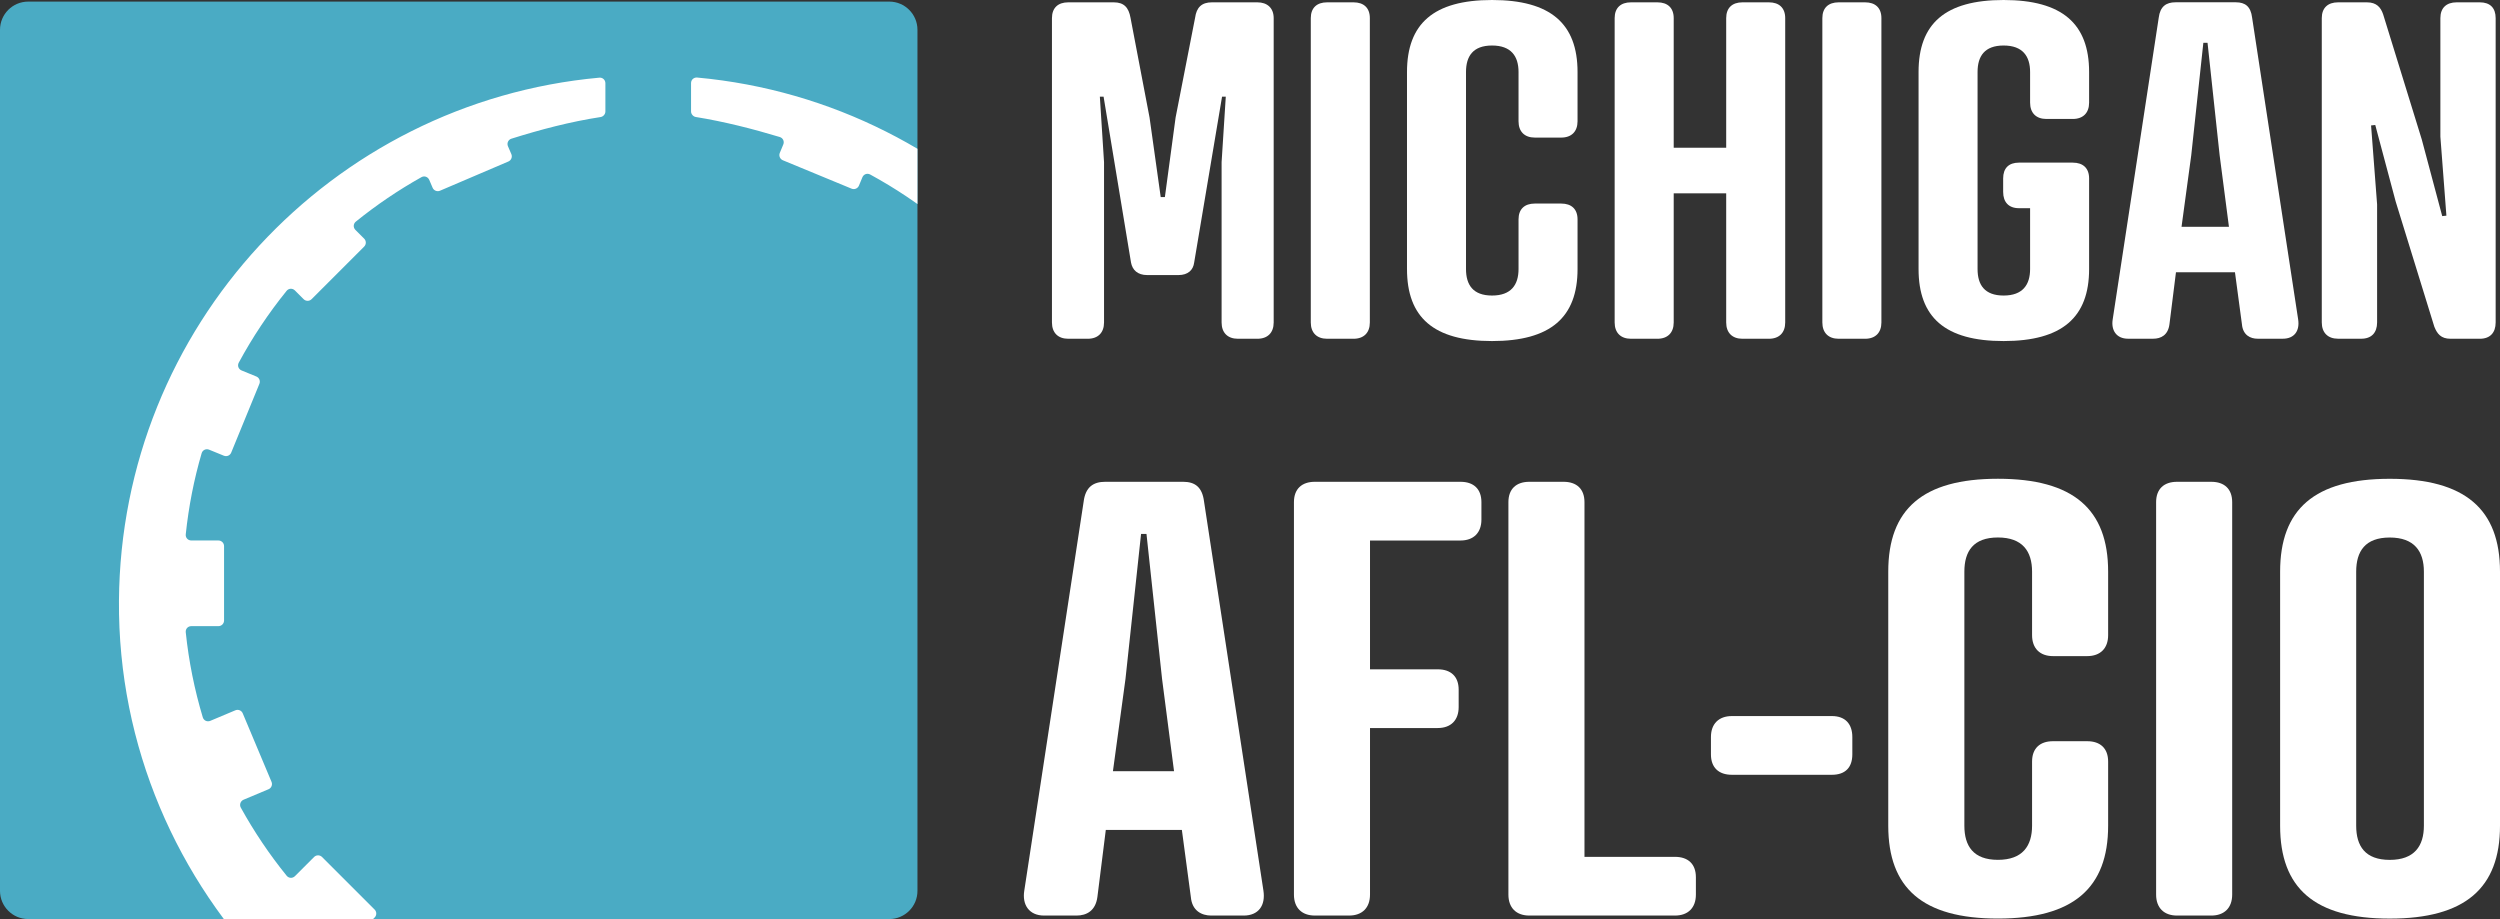 <?xml version="1.0" encoding="UTF-8"?> <!-- Generator: Adobe Illustrator 24.2.3, SVG Export Plug-In . SVG Version: 6.00 Build 0) --> <svg xmlns="http://www.w3.org/2000/svg" xmlns:xlink="http://www.w3.org/1999/xlink" version="1.1" id="Layer_1" x="0px" y="0px" viewBox="0 0 609.65 224.12" style="enable-background:new 0 0 609.65 224.12;" xml:space="preserve"><rect x="0" y="0" width="609.65" height="224.12" fill="#333333" stroke="none"/> <style type="text/css"> .st0{fill:#FFFFFF;} .st1{clip-path:url(#SVGID_2_);fill:#4AABC4;} .st2{clip-path:url(#SVGID_2_);fill:#FFFFFF;} </style> <g> <path class="st0" d="M279.78,67.08c-2.38,0-3.63-1.25-3.97-3.06l-6.69-40.45h-0.91l1.02,15.98v39.09c0,2.49-1.47,3.97-3.97,3.97 h-4.76c-2.49,0-3.97-1.47-3.97-3.97V4.42c0-2.49,1.47-3.85,3.97-3.85h11.1c2.49,0,3.63,1.25,4.08,3.74l4.65,24.36l2.72,19.38h1.02 l2.61-19.38l4.76-24.36c0.34-2.49,1.59-3.74,4.08-3.74h11.11c2.38,0,3.97,1.36,3.97,3.85v74.22c0,2.49-1.47,3.97-3.97,3.97h-4.76 c-2.49,0-3.97-1.47-3.97-3.97V39.55l1.02-15.98h-0.91l-6.8,40.45c-0.23,1.81-1.47,3.06-3.85,3.06H279.78z"></path> <path class="st0" d="M334.05,78.64c0,2.49-1.47,3.97-3.97,3.97h-6.46c-2.49,0-3.97-1.47-3.97-3.97V4.42c0-2.49,1.47-3.85,3.97-3.85 h6.46c2.49,0,3.97,1.36,3.97,3.85V78.64z"></path> <path class="st0" d="M384.7,29.58c0,2.49-1.47,3.97-3.97,3.97h-6.46c-2.49,0-3.96-1.47-3.96-3.97V17.56c0-3.85-1.81-6.46-6.46-6.46 s-6.35,2.61-6.35,6.46v48.05c0,3.85,1.7,6.46,6.35,6.46s6.46-2.61,6.46-6.46V53.49c0-2.49,1.47-3.85,3.96-3.85h6.46 c2.49,0,3.97,1.36,3.97,3.85v12.12c0,11.78-6.57,17.56-20.85,17.56c-14.28,0-20.74-5.78-20.74-17.56V17.56 C343.12,5.78,349.58,0,363.85,0c14.28,0,20.85,5.78,20.85,17.56V29.58z"></path> <path class="st0" d="M408.15,36.03h12.8V4.42c0-2.49,1.47-3.85,3.96-3.85h6.46c2.49,0,3.97,1.36,3.97,3.85v74.22 c0,2.49-1.47,3.97-3.97,3.97h-6.46c-2.49,0-3.96-1.47-3.96-3.97v-31.5h-12.8v31.5c0,2.49-1.47,3.97-3.97,3.97h-6.46 c-2.49,0-3.97-1.47-3.97-3.97V4.42c0-2.49,1.47-3.85,3.97-3.85h6.46c2.49,0,3.97,1.36,3.97,3.85V36.03z"></path> <path class="st0" d="M458.8,78.64c0,2.49-1.47,3.97-3.97,3.97h-6.46c-2.49,0-3.97-1.47-3.97-3.97V4.42c0-2.49,1.47-3.85,3.97-3.85 h6.46c2.49,0,3.97,1.36,3.97,3.85V78.64z"></path> <path class="st0" d="M505.48,39.66c2.49,0,3.97,1.36,3.97,3.85v22.1c0,11.78-6.57,17.56-20.85,17.56 c-14.28,0-20.74-5.78-20.74-17.56V17.56C467.86,5.78,474.32,0,488.6,0c14.28,0,20.85,5.78,20.85,17.56v7.48 c0,2.49-1.47,3.97-3.97,3.97h-6.46c-2.49,0-3.96-1.47-3.96-3.97v-7.48c0-3.85-1.81-6.46-6.46-6.46s-6.35,2.61-6.35,6.46v48.05 c0,3.85,1.7,6.46,6.35,6.46s6.46-2.61,6.46-6.46V50.77h-2.72c-2.49,0-3.85-1.47-3.85-3.97v-3.29c0-2.49,1.36-3.85,3.85-3.85H505.48 z"></path> <path class="st0" d="M546.72,79.09l-1.7-12.69h-14.39l-1.59,12.69c-0.34,2.61-2.04,3.51-3.97,3.51h-6.12 c-2.83,0-4.19-2.04-3.74-4.76l11.22-73.54c0.34-2.72,1.81-3.74,4.08-3.74h14.73c2.27,0,3.63,1.02,3.96,3.74l11.22,73.54 c0.45,2.83-0.91,4.76-3.74,4.76h-6.12C548.76,82.61,546.95,81.7,546.72,79.09z M531.99,55.3h11.56l-2.27-17.45l-2.95-27.42h-1.02 l-2.95,27.42L531.99,55.3z"></path> <path class="st0" d="M595.11,4.42c0-2.49,1.47-3.85,3.96-3.85h5.67c2.49,0,3.85,1.36,3.85,3.85v74.22c0,2.49-1.36,3.97-3.85,3.97 h-7.14c-2.38,0-3.29-1.25-3.97-2.95l-9.41-30.48l-4.99-18.7l-1.02,0.11l1.47,19.26v28.78c0,2.49-1.36,3.97-3.85,3.97h-5.67 c-2.49,0-3.97-1.47-3.97-3.97V4.42c0-2.49,1.47-3.85,3.97-3.85h7.03c2.38,0,3.4,1.25,3.97,2.95L590.57,34l4.99,18.7l1.02-0.11 l-1.47-19.26V4.42z"></path> </g> <g> <path class="st0" d="M290.4,218.74l-2.19-16.36h-18.55l-2.05,16.36c-0.44,3.36-2.63,4.53-5.11,4.53h-7.89 c-3.65,0-5.41-2.63-4.82-6.14l14.47-94.82c0.44-3.51,2.34-4.82,5.26-4.82h18.99c2.92,0,4.67,1.31,5.11,4.82l14.47,94.82 c0.58,3.65-1.17,6.14-4.82,6.14h-7.89C293.03,223.27,290.69,222.1,290.4,218.74z M271.4,188.06h14.9l-2.92-22.5l-3.8-35.36h-1.32 l-3.8,35.36L271.4,188.06z"></path> <path class="st0" d="M356.15,117.49c3.21,0,5.11,1.75,5.11,4.97v4.24c0,3.21-1.9,5.11-5.11,5.11h-22.06v31.41h16.51 c3.21,0,5.11,1.75,5.11,4.97v4.24c0,3.21-1.9,5.11-5.11,5.11h-16.51v40.62c0,3.21-1.9,5.11-5.11,5.11h-8.33 c-3.21,0-5.11-1.9-5.11-5.11v-95.7c0-3.21,1.9-4.97,5.11-4.97H356.15z"></path> <path class="st0" d="M386.39,208.95h22.06c3.21,0,5.11,1.75,5.11,4.97v4.24c0,3.21-1.9,5.11-5.11,5.11h-35.5 c-3.21,0-5.11-1.9-5.11-5.11v-95.7c0-3.21,1.9-4.97,5.11-4.97h8.33c3.21,0,5.11,1.75,5.11,4.97V208.95z"></path> <path class="st0" d="M446.74,174.62c3.21,0,4.97,1.9,4.97,5.11v4.24c0,3.21-1.75,4.97-4.97,4.97h-24.4c-3.21,0-5.11-1.75-5.11-4.97 v-4.24c0-3.21,1.9-5.11,5.11-5.11H446.74z"></path> <path class="st0" d="M514.09,154.89c0,3.21-1.9,5.11-5.11,5.11h-8.33c-3.21,0-5.11-1.9-5.11-5.11v-15.49 c0-4.97-2.34-8.33-8.33-8.33c-5.99,0-8.18,3.36-8.18,8.33v61.95c0,4.97,2.19,8.33,8.18,8.33c5.99,0,8.33-3.36,8.33-8.33v-15.63 c0-3.21,1.9-4.97,5.11-4.97h8.33c3.21,0,5.11,1.75,5.11,4.97v15.63c0,15.19-8.47,22.65-26.88,22.65 c-18.41,0-26.74-7.45-26.74-22.65v-61.95c0-15.19,8.33-22.65,26.74-22.65c18.41,0,26.88,7.45,26.88,22.65V154.89z"></path> <path class="st0" d="M544.34,218.16c0,3.21-1.9,5.11-5.11,5.11h-8.33c-3.21,0-5.11-1.9-5.11-5.11v-95.7c0-3.21,1.9-4.97,5.11-4.97 h8.33c3.21,0,5.11,1.75,5.11,4.97V218.16z"></path> <path class="st0" d="M609.65,139.41v61.95c0,15.19-8.47,22.65-26.88,22.65c-18.41,0-26.74-7.45-26.74-22.65v-61.95 c0-15.19,8.33-22.65,26.74-22.65C601.17,116.76,609.65,124.21,609.65,139.41z M574.58,139.41v61.95c0,4.97,2.19,8.33,8.18,8.33 c5.99,0,8.33-3.36,8.33-8.33v-61.95c0-4.97-2.34-8.33-8.33-8.33C576.77,131.08,574.58,134.44,574.58,139.41z"></path> </g> <g> <defs> <path id="SVGID_1_" d="M216.86,224.12H6.88c-3.8,0-6.88-3.08-6.88-6.88V7.27c0-3.8,3.08-6.88,6.88-6.88h209.97 c3.8,0,6.88,3.08,6.88,6.88v209.97C223.74,221.04,220.66,224.12,216.86,224.12z"></path> </defs> <clipPath id="SVGID_2_"> <use xlink:href="#SVGID_1_" style="overflow:visible;"></use> </clipPath> <path class="st1" d="M216.86,224.12H6.88c-3.8,0-6.88-3.08-6.88-6.88V7.27c0-3.8,3.08-6.88,6.88-6.88h209.97 c3.8,0,6.88,3.08,6.88,6.88v209.97C223.74,221.04,220.66,224.12,216.86,224.12z"></path> <path class="st2" d="M168.52,22.88v4.3c0,0.64,0.52,1.24,1.15,1.35c6.94,1.12,13.88,2.89,20.48,4.88c0.79,0.24,1.18,1.07,0.86,1.83 l-0.85,2.05c-0.29,0.69,0.05,1.5,0.74,1.79l16.77,6.93c0.69,0.29,1.5-0.05,1.79-0.74l0.84-2.03c0.32-0.77,1.18-1.08,1.91-0.68 c6.08,3.31,11.82,7.16,17.17,11.48c0.65,0.52,0.69,1.44,0.1,2.03l-2.13,2.13c-0.53,0.53-0.53,1.4,0,1.93l12.83,12.83 c0.53,0.53,1.4,0.53,1.93,0l2.13-2.13c0.59-0.59,1.5-0.55,2.03,0.1c4.19,5.18,7.94,10.74,11.18,16.61c0.4,0.73,0.09,1.59-0.67,1.92 l-3.41,1.43c-0.69,0.29-1.02,1.1-0.73,1.79l7.03,16.73c0.29,0.69,1.1,1.02,1.79,0.73l3.42-1.44c0.77-0.32,1.6,0.06,1.84,0.86 c2,6.67,3.41,13.6,4.15,20.73c0.09,0.83-0.53,1.5-1.36,1.5h-6.61c-0.75,0-1.37,0.62-1.37,1.37v18.15c0,0.75,0.62,1.37,1.37,1.37 h6.61c0.83,0,1.45,0.68,1.36,1.5c-0.71,6.78-2.01,13.39-3.87,19.76c-0.23,0.8-1.06,1.19-1.83,0.88l-6.13-2.51 c-0.7-0.28-1.5,0.05-1.78,0.75l-6.88,16.79c-0.28,0.7,0.05,1.5,0.75,1.78l6.13,2.51c0.77,0.32,1.09,1.18,0.69,1.91 c-3.35,6.2-7.26,12.06-11.66,17.5c-0.52,0.65-1.44,0.69-2.03,0.1l-4.67-4.67c-0.53-0.53-1.4-0.53-1.93,0l-12.83,12.83 c-0.53,0.53-0.53,1.4,0,1.93l4.67,4.67c0.59,0.59,0.55,1.5-0.1,2.03c-5,4.04-10.34,7.67-15.98,10.84c-0.73,0.41-1.59,0.1-1.92-0.66 l-2.6-6.09c-0.3-0.69-1.1-1.01-1.79-0.72l-16.69,7.13c-0.69,0.3-1.01,1.1-0.72,1.79l2.61,6.1c0.33,0.76-0.05,1.6-0.85,1.84 c-6.88,2.11-14.04,3.59-21.41,4.36c-0.83,0.09-1.5-0.53-1.5-1.36v-6.61c0-0.75-0.62-1.37-1.37-1.37h-18.15 c-0.75,0-1.37,0.62-1.37,1.37l0,6.61c0,0.83-0.68,1.45-1.5,1.36c-6.91-0.72-13.64-2.06-20.12-3.97c-0.8-0.23-1.19-1.07-0.87-1.83 l2.53-6.13c0.29-0.69-0.05-1.5-0.74-1.79l-16.77-6.93c-0.69-0.29-1.5,0.05-1.79,0.74l-2.53,6.12c-0.32,0.77-1.18,1.08-1.91,0.68 c-6.08-3.31-11.82-7.15-17.17-11.48c-0.65-0.52-0.69-1.44-0.1-2.03l4.67-4.67c0.53-0.53,0.53-1.4,0-1.93l-12.83-12.83 c-0.53-0.53-1.4-0.53-1.93,0l-4.67,4.67c-0.59,0.59-1.5,0.55-2.03-0.1c-4.19-5.18-7.94-10.74-11.18-16.61 c-0.39-0.71-0.07-1.6,0.67-1.92l6.1-2.56c0.69-0.29,1.02-1.1,0.73-1.79l-7.03-16.73c-0.29-0.69-1.1-1.02-1.79-0.73l-6.11,2.57 c-0.77,0.32-1.6-0.06-1.84-0.86c-2-6.67-3.41-13.6-4.15-20.73c-0.09-0.83,0.53-1.5,1.36-1.5h6.61c0.75,0,1.37-0.62,1.37-1.37 v-18.15c0-0.75-0.62-1.37-1.37-1.37h-6.61c-0.83,0-1.45-0.68-1.36-1.5c0.71-6.78,2.01-13.39,3.87-19.76 c0.23-0.8,1.06-1.19,1.83-0.88l3.6,1.47c0.7,0.28,1.5-0.05,1.78-0.75l6.88-16.79c0.28-0.7-0.05-1.5-0.75-1.78l-3.59-1.47 c-0.77-0.32-1.09-1.18-0.69-1.91c3.35-6.2,7.26-12.06,11.66-17.5c0.52-0.65,1.44-0.69,2.03-0.1l2.13,2.13 c0.53,0.53,1.4,0.53,1.93,0l12.83-12.83c0.53-0.53,0.53-1.4,0-1.93l-2.13-2.13c-0.59-0.59-0.55-1.5,0.1-2.03 c5-4.04,10.34-7.67,15.98-10.83c0.73-0.41,1.59-0.1,1.92,0.66l0.82,1.92c0.3,0.69,1.1,1.01,1.79,0.72l16.69-7.13 c0.69-0.3,1.01-1.1,0.72-1.79l-0.83-1.93c-0.32-0.74,0.07-1.6,0.84-1.84c7-2.2,14.36-4.15,21.76-5.28c0.64-0.1,1.16-0.7,1.16-1.35 l0-4.29l0-2.6c0-0.82-0.67-1.44-1.49-1.36C80.77,24.91,29.49,79.66,29.01,146.49c-0.52,71.1,57.98,130.04,129.08,130.03 c71.28,0,129.07-57.79,129.07-129.08c0-67.26-51.45-122.51-117.15-128.53c-0.82-0.07-1.49,0.54-1.49,1.36L168.52,22.88z"></path> </g> </svg> 